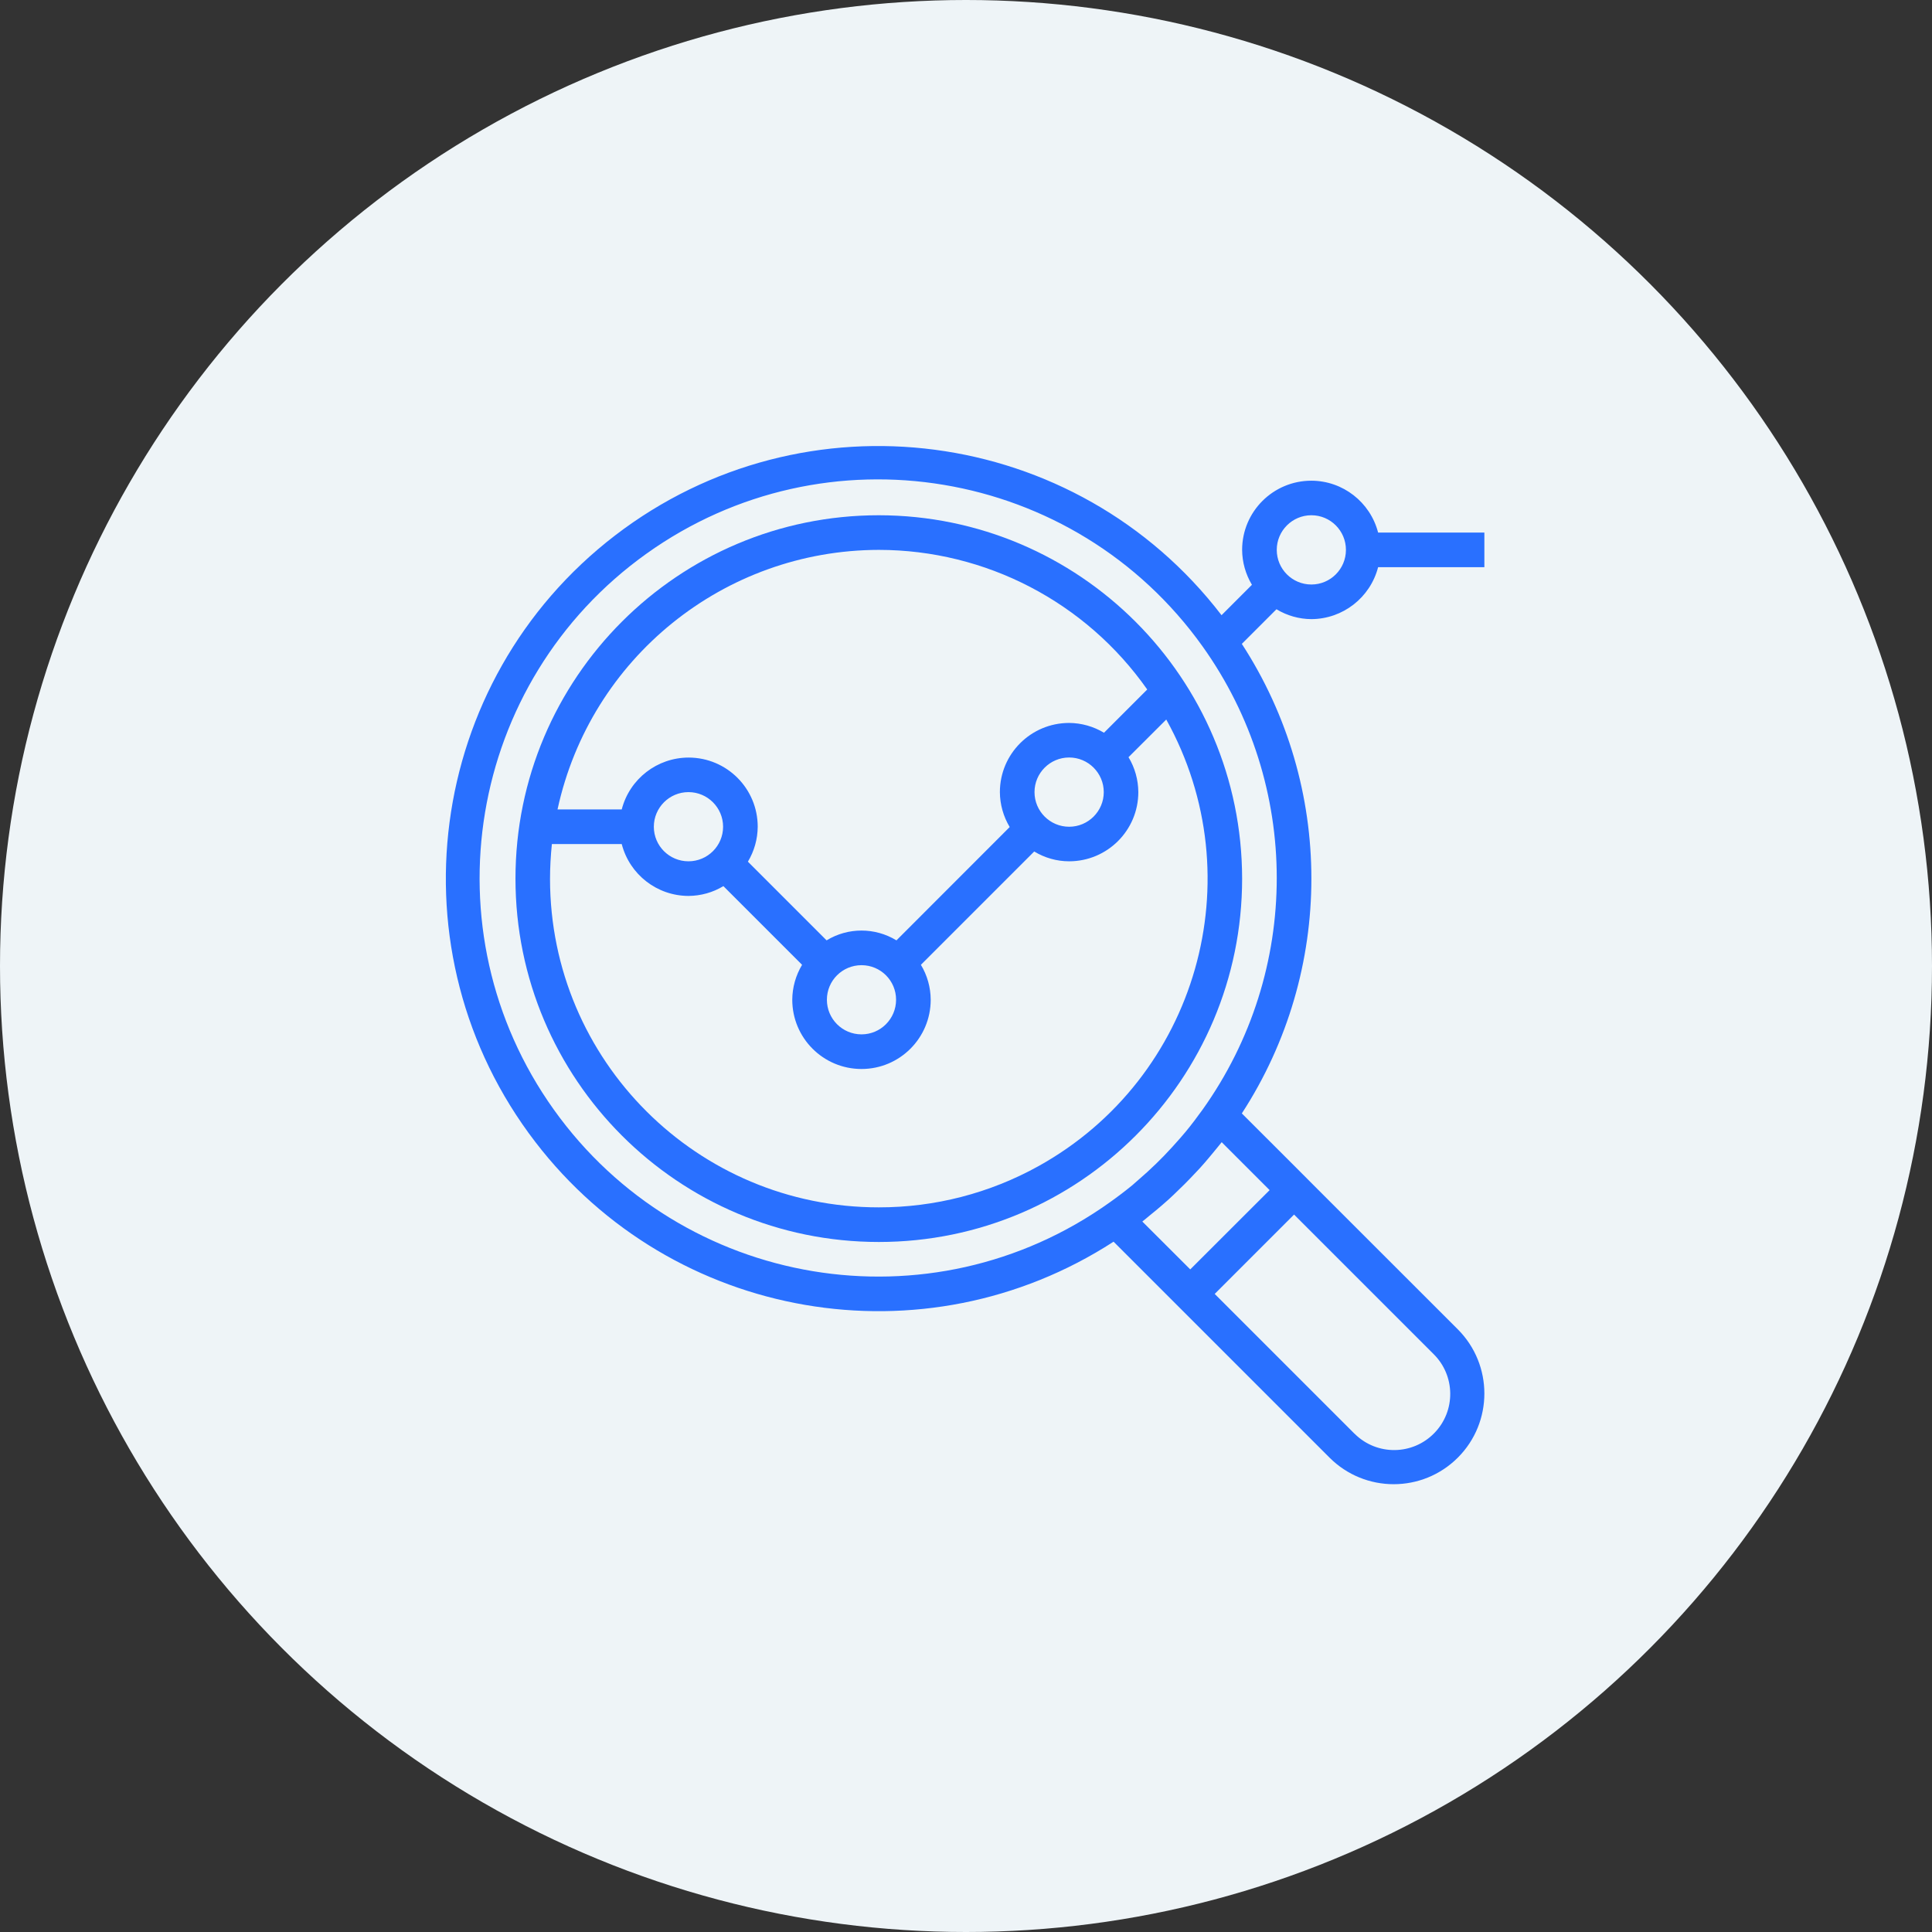 <?xml version="1.0" encoding="UTF-8"?>
<svg width="26px" height="26px" viewBox="0 0 26 26" version="1.1" xmlns="http://www.w3.org/2000/svg" xmlns:xlink="http://www.w3.org/1999/xlink">
    <rect x="0" y="0" width="26" height="26" fill="#333333" stroke="none"/>
    <title>C7373950-9BAA-4E6D-A079-E4008C90D099</title>
    <g id="Design" stroke="none" stroke-width="1" fill="none" fill-rule="evenodd">
        <g id="Home_2" transform="translate(-873, -636)">
            <g id="ic_analytical" transform="translate(873, 636)">
                <circle id="Oval-Copy-8" fill="#EEF4F7" cx="13" cy="13" r="13"></circle>
                <g id="ic_analyst" transform="translate(6, 6)" fill="#2970FF">
                    <g id="Shape">
                        <path d="M5.827,0.934 C3.126,0.934 0.937,3.124 0.937,5.824 C0.937,8.525 3.126,10.714 5.827,10.714 C8.527,10.714 10.716,8.525 10.716,5.824 C10.713,3.125 8.526,0.937 5.827,0.934 Z M5.827,1.4 C7.265,1.401 8.613,2.102 9.439,3.279 L8.857,3.861 C8.716,3.776 8.553,3.73 8.388,3.729 C7.873,3.729 7.456,4.146 7.456,4.66 C7.457,4.826 7.503,4.988 7.588,5.13 L6.064,6.655 C5.775,6.479 5.412,6.479 5.124,6.655 L4.065,5.596 C4.15,5.454 4.196,5.292 4.197,5.126 C4.197,4.612 3.782,4.196 3.268,4.195 C2.844,4.195 2.473,4.482 2.367,4.893 L1.503,4.893 C1.944,2.857 3.743,1.403 5.827,1.4 Z M8.854,4.66 C8.854,4.917 8.645,5.126 8.388,5.126 C8.131,5.126 7.922,4.917 7.922,4.66 C7.922,4.403 8.131,4.194 8.388,4.194 C8.645,4.194 8.854,4.403 8.854,4.66 Z M6.059,7.454 C6.059,7.711 5.851,7.92 5.594,7.92 C5.336,7.92 5.128,7.711 5.128,7.454 C5.128,7.197 5.336,6.989 5.594,6.989 C5.851,6.989 6.059,7.197 6.059,7.454 Z M3.731,5.126 C3.731,5.383 3.522,5.591 3.265,5.591 C3.008,5.591 2.799,5.383 2.799,5.126 C2.799,4.869 3.008,4.66 3.265,4.66 C3.522,4.66 3.731,4.869 3.731,5.126 Z M7.976,9.693 C7.319,10.058 6.579,10.249 5.827,10.248 C3.385,10.25 1.404,8.272 1.402,5.83 C1.402,5.673 1.411,5.515 1.427,5.359 L2.367,5.359 C2.473,5.769 2.842,6.056 3.265,6.057 C3.431,6.056 3.593,6.011 3.735,5.925 L4.794,6.984 C4.709,7.126 4.663,7.288 4.662,7.454 C4.662,7.969 5.079,8.386 5.594,8.386 C6.108,8.386 6.525,7.969 6.525,7.454 C6.524,7.288 6.479,7.126 6.393,6.984 L7.918,5.459 C8.06,5.545 8.222,5.591 8.388,5.591 C8.902,5.591 9.319,5.174 9.319,4.66 C9.318,4.494 9.273,4.332 9.187,4.19 L9.695,3.683 C10.88,5.817 10.11,8.508 7.976,9.693 Z" fill-rule="nonzero"></path>
                        <path d="M11.648,2.332 C12.071,2.33 12.44,2.043 12.546,1.633 L13.976,1.633 L13.976,1.167 L12.546,1.167 C12.44,0.757 12.071,0.47 11.648,0.469 C11.133,0.469 10.716,0.886 10.716,1.4 C10.717,1.566 10.763,1.728 10.848,1.87 L10.439,2.279 C8.482,-0.271 4.827,-0.751 2.277,1.206 C-0.273,3.164 -0.754,6.818 1.204,9.368 C3.052,11.776 6.439,12.359 8.986,10.71 L9.689,11.413 L10.018,11.742 L11.892,13.616 C12.369,14.093 13.142,14.093 13.619,13.616 C14.095,13.14 14.095,12.367 13.619,11.89 L11.744,10.016 L11.415,9.686 L10.712,8.984 C11.96,7.062 11.96,4.586 10.712,2.665 L11.178,2.199 C11.32,2.285 11.482,2.331 11.648,2.332 Z M11.648,0.934 C11.905,0.934 12.113,1.143 12.113,1.4 C12.113,1.657 11.905,1.866 11.648,1.866 C11.39,1.866 11.182,1.657 11.182,1.4 C11.182,1.143 11.391,0.934 11.648,0.934 Z M13.289,12.219 C13.588,12.511 13.593,12.989 13.301,13.287 C13.01,13.585 12.532,13.591 12.234,13.299 C12.229,13.295 12.225,13.291 12.221,13.287 L10.347,11.413 L11.415,10.345 L13.289,12.219 Z M11.086,10.016 L10.018,11.083 L9.373,10.439 C9.406,10.414 9.437,10.386 9.469,10.36 C9.502,10.334 9.539,10.303 9.574,10.274 C9.625,10.231 9.675,10.188 9.724,10.144 C9.75,10.12 9.774,10.097 9.799,10.074 C9.894,9.984 9.987,9.892 10.076,9.796 C10.1,9.772 10.123,9.747 10.146,9.722 C10.191,9.673 10.234,9.622 10.277,9.571 C10.306,9.537 10.335,9.502 10.363,9.467 C10.388,9.435 10.416,9.404 10.441,9.371 L11.086,10.016 Z M10.183,8.934 C10.109,9.036 10.034,9.137 9.954,9.233 C9.93,9.262 9.906,9.289 9.882,9.317 C9.81,9.399 9.737,9.48 9.661,9.558 C9.628,9.592 9.594,9.626 9.56,9.659 C9.482,9.735 9.402,9.808 9.319,9.879 C9.291,9.903 9.264,9.928 9.236,9.952 C9.139,10.031 9.039,10.107 8.936,10.18 C6.526,11.902 3.176,11.344 1.454,8.934 C-0.268,6.524 0.29,3.173 2.7,1.451 C5.11,-0.271 8.461,0.287 10.183,2.698 C11.515,4.563 11.515,7.069 10.183,8.934 Z" fill-rule="nonzero"></path>
                    </g>
                </g>
            </g>
        </g>
    </g>
</svg>